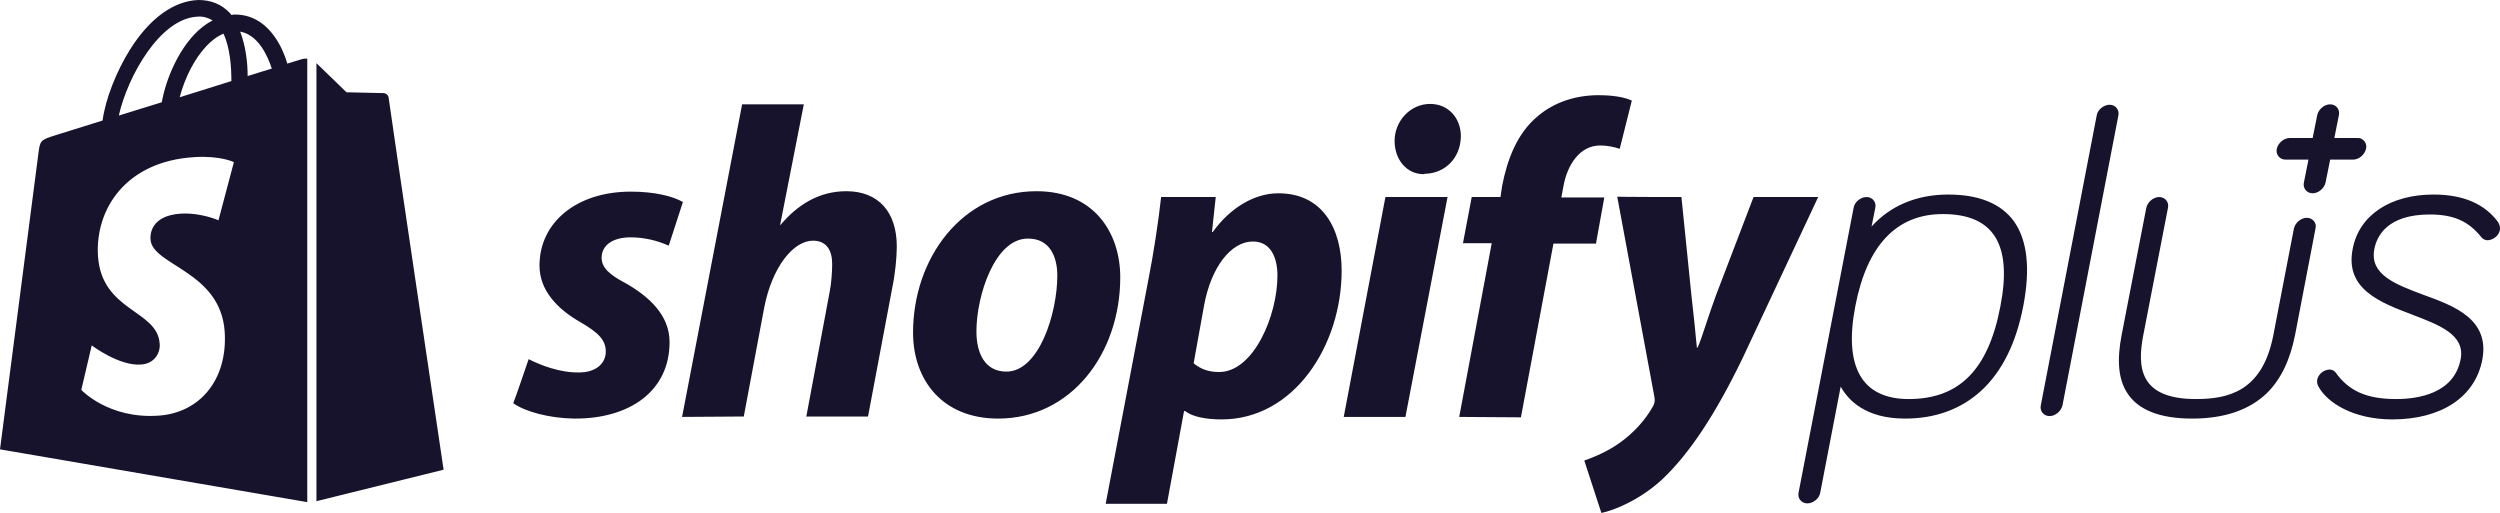 <?xml version="1.0" encoding="UTF-8"?> <svg xmlns="http://www.w3.org/2000/svg" width="541" height="111" viewBox="0 0 541 111" fill="none"><path d="M421.604 42.097C414.747 42.097 409.063 44.526 405.003 49.023L405.815 44.976C406.086 43.716 405.183 42.637 403.92 42.637C402.657 42.637 401.304 43.716 401.123 44.976L389.214 106.592C388.943 107.852 389.846 108.931 391.109 108.931C392.372 108.931 393.725 107.852 393.906 106.592L398.326 83.655C399.95 86.623 403.74 90.581 412.221 90.581C418.897 90.581 424.4 88.512 428.731 84.554C433.242 80.416 436.31 74.21 437.843 66.204C439.377 58.199 438.746 52.082 435.858 47.944C433.062 44.076 428.28 42.097 421.604 42.097ZM413.033 86.353C402.928 86.353 398.958 79.427 401.484 66.294C404.01 53.071 410.416 46.325 420.431 46.325C431.438 46.325 435.498 52.891 432.881 66.294C430.265 80.057 423.949 86.353 413.033 86.353ZM524.365 63.776C518.411 61.527 512.727 59.458 513.81 53.881C514.351 51.092 516.606 46.415 525.809 46.415C530.952 46.415 534.2 47.854 536.996 51.362C537.538 51.992 538.169 51.992 538.35 51.992C539.613 51.902 540.695 51.002 540.966 49.833C541.056 49.293 540.966 48.754 540.695 48.304V48.214C537.808 44.166 533.117 42.097 526.621 42.097C517.238 42.097 510.471 46.595 509.118 53.881C507.404 62.606 515.163 65.485 522.02 68.093C527.884 70.342 533.478 72.411 532.485 77.718C531.042 85.274 523.102 86.353 518.501 86.353C512.186 86.353 508.306 84.644 505.419 80.596C505.058 80.147 504.607 79.967 504.066 79.967C502.803 80.057 501.72 80.956 501.449 82.126C501.359 82.665 501.449 83.205 501.72 83.655C503.615 87.163 509.299 90.761 517.689 90.761C528.335 90.761 535.643 85.904 537.177 77.808C538.801 69.083 531.132 66.204 524.365 63.776ZM510.11 29.864H505.148L506.141 24.916C506.411 23.657 505.509 22.578 504.246 22.578C502.983 22.578 501.72 23.657 501.449 24.916L500.457 29.864H495.495C494.232 29.864 492.968 30.943 492.698 32.203C492.427 33.462 493.329 34.541 494.592 34.541H499.555L498.562 39.489C498.292 40.748 499.194 41.827 500.457 41.827C501.72 41.827 502.983 40.748 503.254 39.489L504.246 34.541H509.208C510.471 34.541 511.734 33.462 512.005 32.203C512.276 31.213 511.644 30.134 510.562 29.864C510.471 29.954 510.291 29.864 510.11 29.864ZM114.4 77.718C116.836 78.977 121.167 80.686 125.317 80.596C129.107 80.596 131.091 78.528 131.091 76.099C131.091 73.67 129.648 72.051 125.588 69.712C120.535 66.834 116.746 62.786 116.746 57.479C116.746 48.124 124.776 41.468 136.505 41.468C141.647 41.468 145.617 42.457 147.782 43.716L144.715 53.161C142.098 51.992 139.302 51.362 136.414 51.362C132.625 51.362 130.189 53.071 130.189 55.77C130.189 57.929 131.903 59.458 135.332 61.257C140.565 64.225 144.895 68.273 144.895 74.03C144.895 84.644 136.234 90.671 124.235 90.581C118.731 90.491 113.588 89.052 111.062 87.253C111.152 87.253 114.4 77.718 114.4 77.718ZM147.602 90.221L160.594 22.578H173.946L168.804 48.754L168.984 48.574C172.593 44.346 177.194 41.378 183.149 41.378C190.096 41.378 194.066 45.875 194.066 53.341C194.066 55.68 193.705 59.368 193.073 62.336L187.84 90.131H174.488L179.54 63.146C179.901 61.347 180.081 58.918 180.081 57.119C180.081 54.241 178.909 52.082 175.931 52.082C171.691 52.082 167.09 57.749 165.375 66.564L160.955 90.131L147.602 90.221ZM242.424 59.998C242.424 76.549 231.778 90.581 215.989 90.581C203.99 90.581 197.584 82.305 197.584 71.961C197.584 55.86 208.23 41.378 224.29 41.378C236.831 41.378 242.424 50.463 242.424 59.998ZM211.298 71.691C211.298 76.549 213.193 80.416 217.794 80.416C224.831 80.416 228.801 67.823 228.801 59.638C228.801 55.68 227.267 51.632 222.485 51.632C215.268 51.542 211.298 64.045 211.298 71.691ZM239.267 109.021L248.559 60.267C249.642 54.78 250.725 47.674 251.266 42.637H263.085L262.273 50.193H262.453C266.062 45.156 271.295 41.827 276.618 41.827C286.362 41.827 290.332 49.653 290.332 58.558C290.332 74.75 280.047 90.761 264.348 90.761C261.1 90.761 258.033 90.221 256.499 88.962H256.228L252.529 109.021H239.267ZM258.303 78.618C259.747 79.787 261.371 80.507 263.807 80.507C271.295 80.507 276.438 68.273 276.438 59.638C276.438 56.04 275.175 52.262 271.115 52.262C266.423 52.262 262.093 57.749 260.559 66.114L258.303 78.618ZM290.783 90.221L299.805 42.637H313.248L304.136 90.221H290.783ZM308.105 37.69C304.316 37.69 301.79 34.451 301.79 30.494C301.79 26.176 305.218 22.488 309.459 22.488C313.519 22.488 316.135 25.636 316.135 29.504C316.045 34.451 312.436 37.6 308.286 37.6C308.286 37.69 308.105 37.69 308.105 37.69ZM315.774 90.221L322.811 52.622H316.586L318.481 42.637H324.706L325.067 40.208C326.15 34.631 328.225 28.874 332.826 25.096C336.435 22.038 341.126 20.599 345.908 20.599C349.156 20.599 351.592 21.049 353.126 21.768L350.509 32.203C349.156 31.753 347.712 31.483 346.269 31.483C341.848 31.483 339.141 35.711 338.329 40.298L337.878 42.727H347.171L345.367 52.712H336.164L329.127 90.311L315.774 90.221ZM363.862 42.637L366.027 63.955C366.478 67.733 366.839 71.421 367.2 75.199H367.381C368.463 72.681 369.456 68.993 371.35 63.865L379.47 42.637H393.455L377.125 77.448C371.35 89.412 365.666 98.137 359.622 103.804C354.84 108.212 349.246 110.46 346.54 111L342.84 99.666C345.096 98.857 347.893 97.687 350.419 95.888C353.487 93.729 356.103 90.851 357.727 87.882C358.088 87.163 358.178 86.713 357.998 85.814L349.968 42.547C349.787 42.637 363.862 42.637 363.862 42.637ZM499.194 47.135C497.931 47.135 496.668 48.214 496.397 49.473L491.886 72.861C489.45 84.734 482.142 86.353 475.195 86.353C462.835 86.353 462.474 79.337 463.827 72.411L469.15 44.976C469.421 43.716 468.519 42.637 467.255 42.637C465.992 42.637 464.729 43.716 464.459 44.976L459.136 72.411C458.053 77.988 458.414 82.036 460.308 85.004C462.654 88.692 467.346 90.581 474.383 90.581C481.42 90.581 486.833 88.692 490.623 85.004C493.6 82.036 495.585 77.898 496.668 72.411L501.088 49.383C501.359 48.214 500.457 47.135 499.194 47.135ZM456.519 22.668C455.256 22.668 453.903 23.747 453.722 25.006L441.633 87.703C441.362 88.962 442.264 90.041 443.527 90.041C444.79 90.041 446.053 88.962 446.324 87.703L458.414 25.006C458.684 23.747 457.782 22.668 456.519 22.668ZM65.41 12.773L62.162 13.763C61.801 12.413 61.26 11.154 60.629 9.895C58.283 5.487 54.945 3.148 50.885 3.148C50.614 3.148 50.343 3.148 50.073 3.238C49.983 3.058 49.802 2.968 49.712 2.788C47.907 0.899 45.652 0 42.945 0C37.622 0.18 32.389 3.958 28.149 10.704C25.172 15.472 22.826 21.408 22.194 26.086L11.819 29.324C8.751 30.314 8.661 30.404 8.3 33.282C8.03 35.441 0 97.237 0 97.237L66.493 108.661V12.683C65.952 12.683 65.681 12.683 65.41 12.773ZM50.073 17.541L38.885 21.049C39.968 16.911 42.043 12.773 44.569 10.075C45.471 9.085 46.825 7.916 48.358 7.286C49.802 10.344 50.073 14.572 50.073 17.541ZM42.855 3.598C43.938 3.508 45.111 3.868 46.013 4.408C44.479 5.217 43.126 6.297 41.953 7.556C38.615 11.154 35.998 16.731 35.006 22.128L25.713 25.006C27.608 16.551 34.645 3.868 42.855 3.598ZM32.57 51.812C32.931 57.479 47.817 58.648 48.629 71.871C49.261 82.305 43.126 89.412 34.194 89.951C23.457 90.671 17.593 84.374 17.593 84.374L19.849 74.75C19.849 74.75 25.803 79.247 30.495 78.887C33.562 78.707 34.735 76.189 34.555 74.39C34.104 67.014 22.014 67.463 21.202 55.41C20.57 45.245 27.247 34.901 42.043 34.002C47.727 33.642 50.614 35.081 50.614 35.081L47.276 47.674C47.276 47.674 43.487 45.965 39.066 46.235C32.57 46.685 32.48 50.822 32.57 51.812ZM53.591 16.461C53.591 13.763 53.23 10.075 51.967 6.836C55.937 7.556 57.922 12.143 58.824 14.842C58.734 14.842 53.591 16.461 53.591 16.461ZM68.388 108.481L95.995 101.645C95.995 101.645 84.086 21.588 84.086 21.049C83.996 20.599 83.635 20.239 83.094 20.149C82.733 20.149 74.974 19.969 74.974 19.969C74.974 19.969 70.282 15.382 68.478 13.673V108.481H68.388Z" fill="#18132C"></path></svg> 